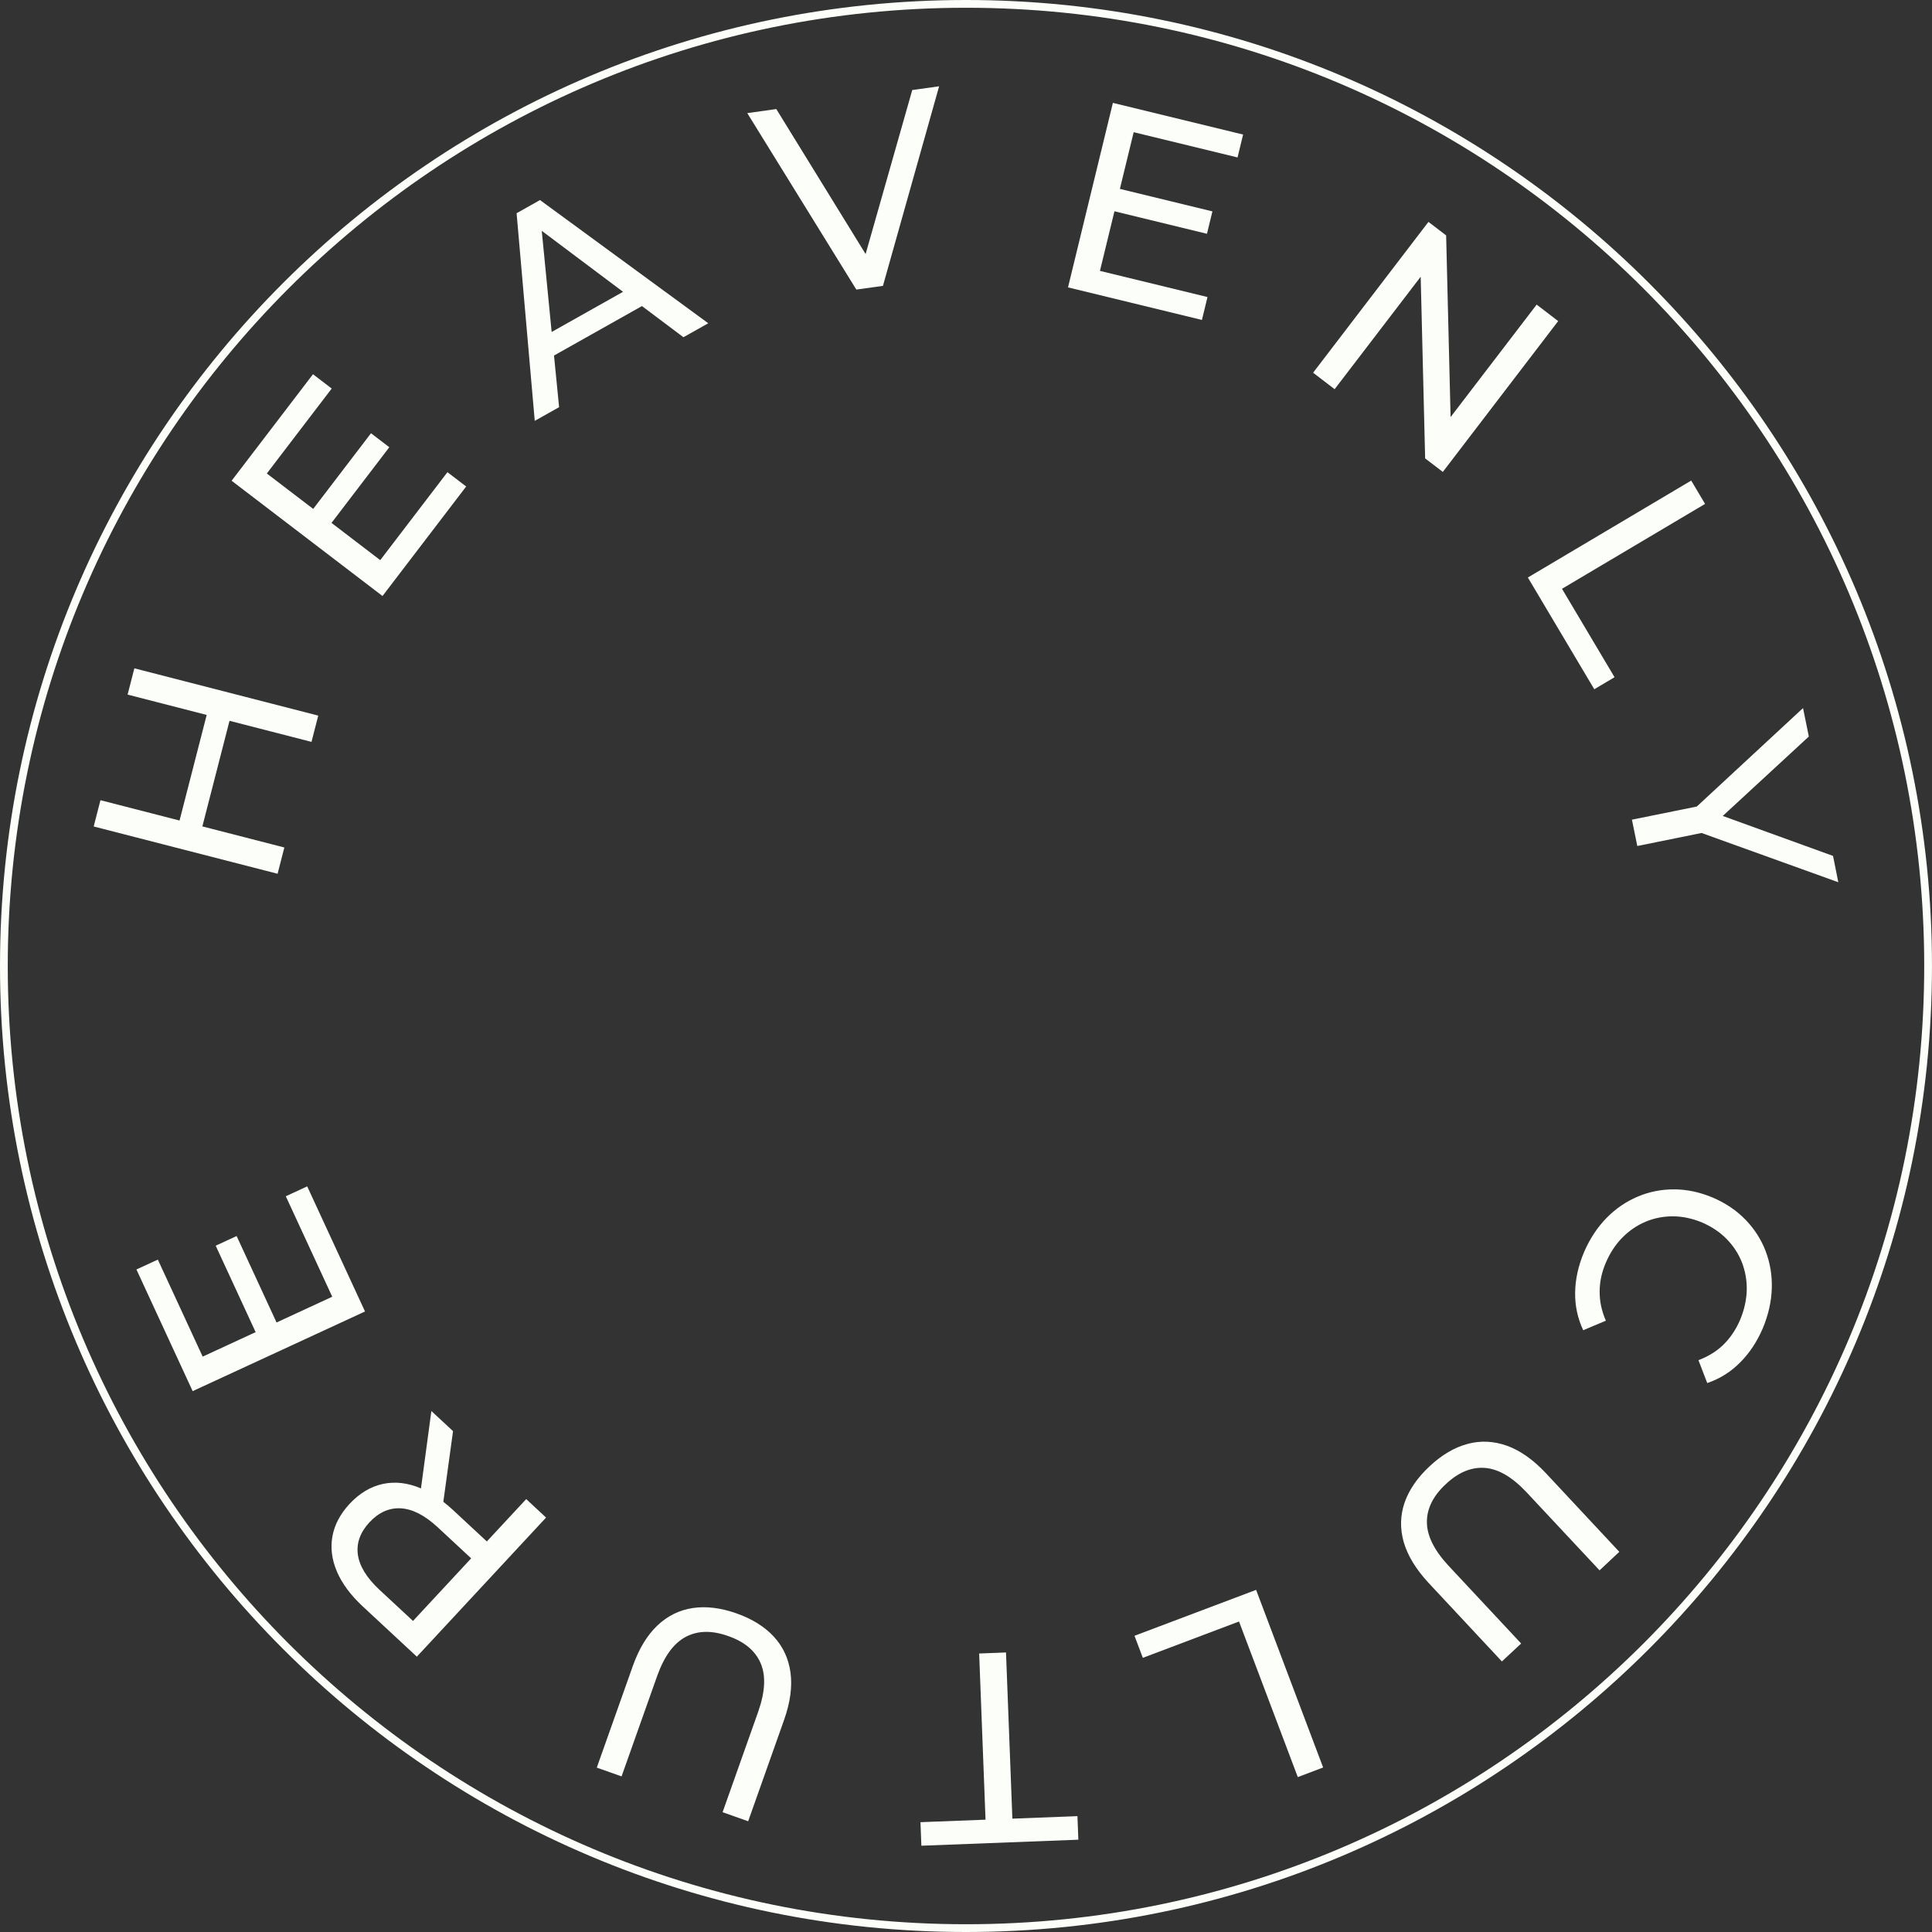 <?xml version="1.0" standalone="no"?>
<!DOCTYPE svg PUBLIC "-//W3C//DTD SVG 1.1//EN" "http://www.w3.org/Graphics/SVG/1.1/DTD/svg11.dtd">
<!--Generator: Xara Designer (www.xara.com), SVG filter version: 6.6.0.8-->
<svg fill="none" fill-rule="evenodd" stroke="black" stroke-width="0.501" stroke-linejoin="bevel" stroke-miterlimit="10" font-family="Times New Roman" font-size="16" style="font-variant-ligatures:none" xmlns:xlink="http://www.w3.org/1999/xlink" xmlns="http://www.w3.org/2000/svg" version="1.1" overflow="visible" width="186.762pt" height="186.762pt" viewBox="879.245 -572.217 186.762 186.762">
 <rect x="879.245" y="-572.217" width="186.762" height="186.762" fill="#333333" stroke="none"/>
 <defs>
  <style type="text/css">@import url('https://themes.googleusercontent.com/fonts/css?family=Open Sans:400,600');</style>
 </defs>
 <g id="Layer 1" transform="scale(1 -1)">
  <path d="M 972.626,571.842 C 1023.97,571.842 1065.63,530.175 1065.63,478.836 C 1065.63,427.497 1023.97,385.83 972.626,385.83 C 921.287,385.83 879.62,427.497 879.62,478.836 C 879.62,530.175 921.287,571.842 972.626,571.842 Z" stroke-width="0.75" stroke="#fcfff9" stroke-linejoin="round" stroke-linecap="round" marker-start="none" marker-end="none"/>
  <g id="Group" fill-rule="nonzero" stroke-linejoin="round" stroke-linecap="round" stroke="none" stroke-width="0.093" fill="#fcfff9">
   <path d="M 891.58,505.072 L 899.225,503.106 L 896.601,492.898 L 888.955,494.864 L 888.302,492.323 L 906.079,487.752 L 906.732,490.292 L 898.807,492.33 L 901.432,502.538 L 909.357,500.501 L 910.01,503.041 L 892.233,507.612 L 891.58,505.072 Z" marker-start="none" marker-end="none"/>
   <path d="M 916.002,518.07 L 911.291,521.67 L 916.879,528.984 L 915.109,530.336 L 909.521,523.022 L 905.038,526.446 L 911.311,534.657 L 909.5,536.04 L 901.635,525.745 L 916.221,514.602 L 924.309,525.189 L 922.498,526.572 L 916.002,518.07 Z" marker-start="none" marker-end="none"/>
   <path d="M 945.312,539.618 L 947.711,540.968 L 931.446,552.878 L 929.183,551.605 L 930.938,531.533 L 933.292,532.857 L 932.8,537.848 L 941.301,542.63 L 945.312,539.618 Z M 932.572,540.126 L 931.615,549.904 L 939.473,544.008 L 932.572,540.126 Z" marker-start="none" marker-end="none"/>
   <path d="M 967.43,563.513 L 962.922,547.659 L 954.288,561.675 L 951.483,561.282 L 962.025,544.224 L 964.597,544.583 L 970.028,563.876 L 967.43,563.513 Z" marker-start="none" marker-end="none"/>
   <path d="M 985.574,546.031 L 986.976,551.793 L 995.92,549.617 L 996.446,551.782 L 987.502,553.957 L 988.835,559.439 L 998.875,556.997 L 999.413,559.21 L 986.825,562.272 L 982.487,544.437 L 995.432,541.289 L 995.971,543.503 L 985.574,546.031 Z" marker-start="none" marker-end="none"/>
   <path d="M 1027.79,542.771 L 1019.47,531.899 L 1019.04,549.461 L 1017.33,550.768 L 1006.18,536.188 L 1008.26,534.594 L 1016.58,545.467 L 1017.01,527.905 L 1018.72,526.598 L 1029.87,541.178 L 1027.79,542.771 Z" marker-start="none" marker-end="none"/>
   <path d="M 1026.94,516.391 L 1033.36,505.589 L 1035.32,506.752 L 1030.24,515.299 L 1044.07,523.506 L 1042.73,525.761 L 1026.94,516.391 Z" marker-start="none" marker-end="none"/>
   <path d="M 1056.95,486.933 L 1056.44,489.477 L 1045.78,493.341 L 1054.1,501.019 L 1053.54,503.77 L 1043.27,494.251 L 1037,492.981 L 1037.52,490.435 L 1043.73,491.695 L 1056.95,486.933 Z" marker-start="none" marker-end="none"/>
   <path d="M 1032.38,451.2 C 1031.82,449.876 1031.53,448.571 1031.51,447.284 C 1031.49,445.997 1031.75,444.778 1032.29,443.627 L 1034.48,444.548 C 1034.07,445.492 1033.87,446.432 1033.88,447.367 C 1033.88,448.303 1034.08,449.235 1034.48,450.164 C 1034.89,451.12 1035.43,451.932 1036.09,452.6 C 1036.76,453.269 1037.51,453.778 1038.34,454.125 C 1039.18,454.474 1040.06,454.644 1040.99,454.637 C 1041.92,454.63 1042.85,454.429 1043.8,454.033 C 1044.73,453.628 1045.53,453.094 1046.17,452.429 C 1046.82,451.764 1047.31,451.01 1047.64,450.166 C 1047.96,449.322 1048.12,448.429 1048.1,447.487 C 1048.07,446.545 1047.86,445.594 1047.46,444.634 C 1047.06,443.704 1046.53,442.911 1045.87,442.256 C 1045.21,441.602 1044.39,441.094 1043.43,440.734 L 1044.28,438.519 C 1045.48,438.928 1046.54,439.586 1047.44,440.491 C 1048.35,441.397 1049.09,442.505 1049.65,443.815 C 1050.19,445.109 1050.48,446.39 1050.52,447.658 C 1050.56,448.926 1050.36,450.126 1049.93,451.26 C 1049.5,452.394 1048.85,453.407 1047.99,454.298 C 1047.13,455.189 1046.08,455.906 1044.82,456.447 C 1043.57,456.975 1042.32,457.24 1041.08,457.244 C 1039.84,457.247 1038.66,457.012 1037.55,456.539 C 1036.43,456.066 1035.43,455.378 1034.54,454.477 C 1033.66,453.575 1032.94,452.482 1032.38,451.2 Z" marker-start="none" marker-end="none"/>
   <path d="M 1017.44,430.475 C 1016.25,429.366 1015.45,428.192 1015.02,426.954 C 1014.6,425.716 1014.57,424.446 1014.94,423.144 C 1015.32,421.841 1016.11,420.539 1017.31,419.237 L 1024.43,411.609 L 1026.29,413.343 L 1019.24,420.894 C 1017.87,422.38 1017.18,423.779 1017.18,425.09 C 1017.18,426.402 1017.79,427.623 1019.01,428.751 C 1020.22,429.891 1021.48,430.413 1022.78,430.318 C 1024.08,430.223 1025.43,429.438 1026.81,427.965 L 1033.87,420.415 L 1035.78,422.205 L 1028.66,429.832 C 1027.44,431.126 1026.19,432.001 1024.92,432.46 C 1023.64,432.918 1022.37,432.977 1021.11,432.637 C 1019.84,432.297 1018.62,431.576 1017.44,430.475 Z" marker-start="none" marker-end="none"/>
   <path d="M 1000.67,418.528 L 988.915,414.09 L 989.72,411.958 L 999.018,415.47 L 1004.7,400.43 L 1007.15,401.357 L 1000.67,418.528 Z" marker-start="none" marker-end="none"/>
   <path d="M 976.493,412.477 L 973.898,412.377 L 974.514,396.313 L 968.225,396.071 L 968.312,393.795 L 983.486,394.377 L 983.399,396.654 L 977.109,396.412 L 976.493,412.477 Z" marker-start="none" marker-end="none"/>
   <path d="M 950.453,416.251 C 948.922,416.792 947.509,416.966 946.215,416.772 C 944.92,416.579 943.78,416.017 942.797,415.086 C 941.812,414.155 941.021,412.854 940.422,411.182 L 936.935,401.345 L 939.33,400.497 L 942.782,410.234 C 943.467,412.138 944.392,413.392 945.556,413.997 C 946.72,414.602 948.084,414.623 949.648,414.059 C 951.216,413.512 952.259,412.639 952.775,411.438 C 953.291,410.238 953.215,408.683 952.547,406.772 L 949.096,397.035 L 951.568,396.159 L 955.054,405.995 C 955.641,407.671 955.844,409.181 955.662,410.526 C 955.48,411.87 954.947,413.025 954.063,413.99 C 953.178,414.956 951.975,415.71 950.453,416.251 Z" marker-start="none" marker-end="none"/>
   <path d="M 920.945,435.818 L 919.939,428.337 C 918.674,428.876 917.451,429.021 916.269,428.772 C 915.088,428.522 914.01,427.879 913.036,426.841 C 912.132,425.86 911.58,424.813 911.379,423.7 C 911.178,422.586 911.322,421.454 911.811,420.305 C 912.3,419.155 913.128,418.034 914.295,416.943 L 919.541,412.07 L 932.033,425.518 L 930.111,427.303 L 926.307,423.208 L 922.983,426.296 C 922.838,426.43 922.691,426.559 922.542,426.683 C 922.392,426.808 922.246,426.928 922.101,427.043 L 923.039,433.872 L 920.945,435.818 Z M 921.524,424.611 L 924.791,421.576 L 919.17,415.524 L 915.903,418.559 C 914.676,419.71 913.988,420.838 913.838,421.944 C 913.689,423.05 914.062,424.088 914.957,425.056 C 915.858,426.021 916.868,426.473 917.988,426.411 C 919.107,426.349 920.286,425.749 921.524,424.611 Z" marker-start="none" marker-end="none"/>
   <path d="M 911.362,446.865 L 905.979,444.377 L 902.118,452.733 L 900.096,451.798 L 903.958,443.443 L 898.837,441.076 L 894.502,450.455 L 892.434,449.499 L 897.869,437.739 L 914.53,445.439 L 908.941,457.533 L 906.873,456.577 L 911.362,446.865 Z" marker-start="none" marker-end="none"/>
  </g>
 </g>
</svg>
